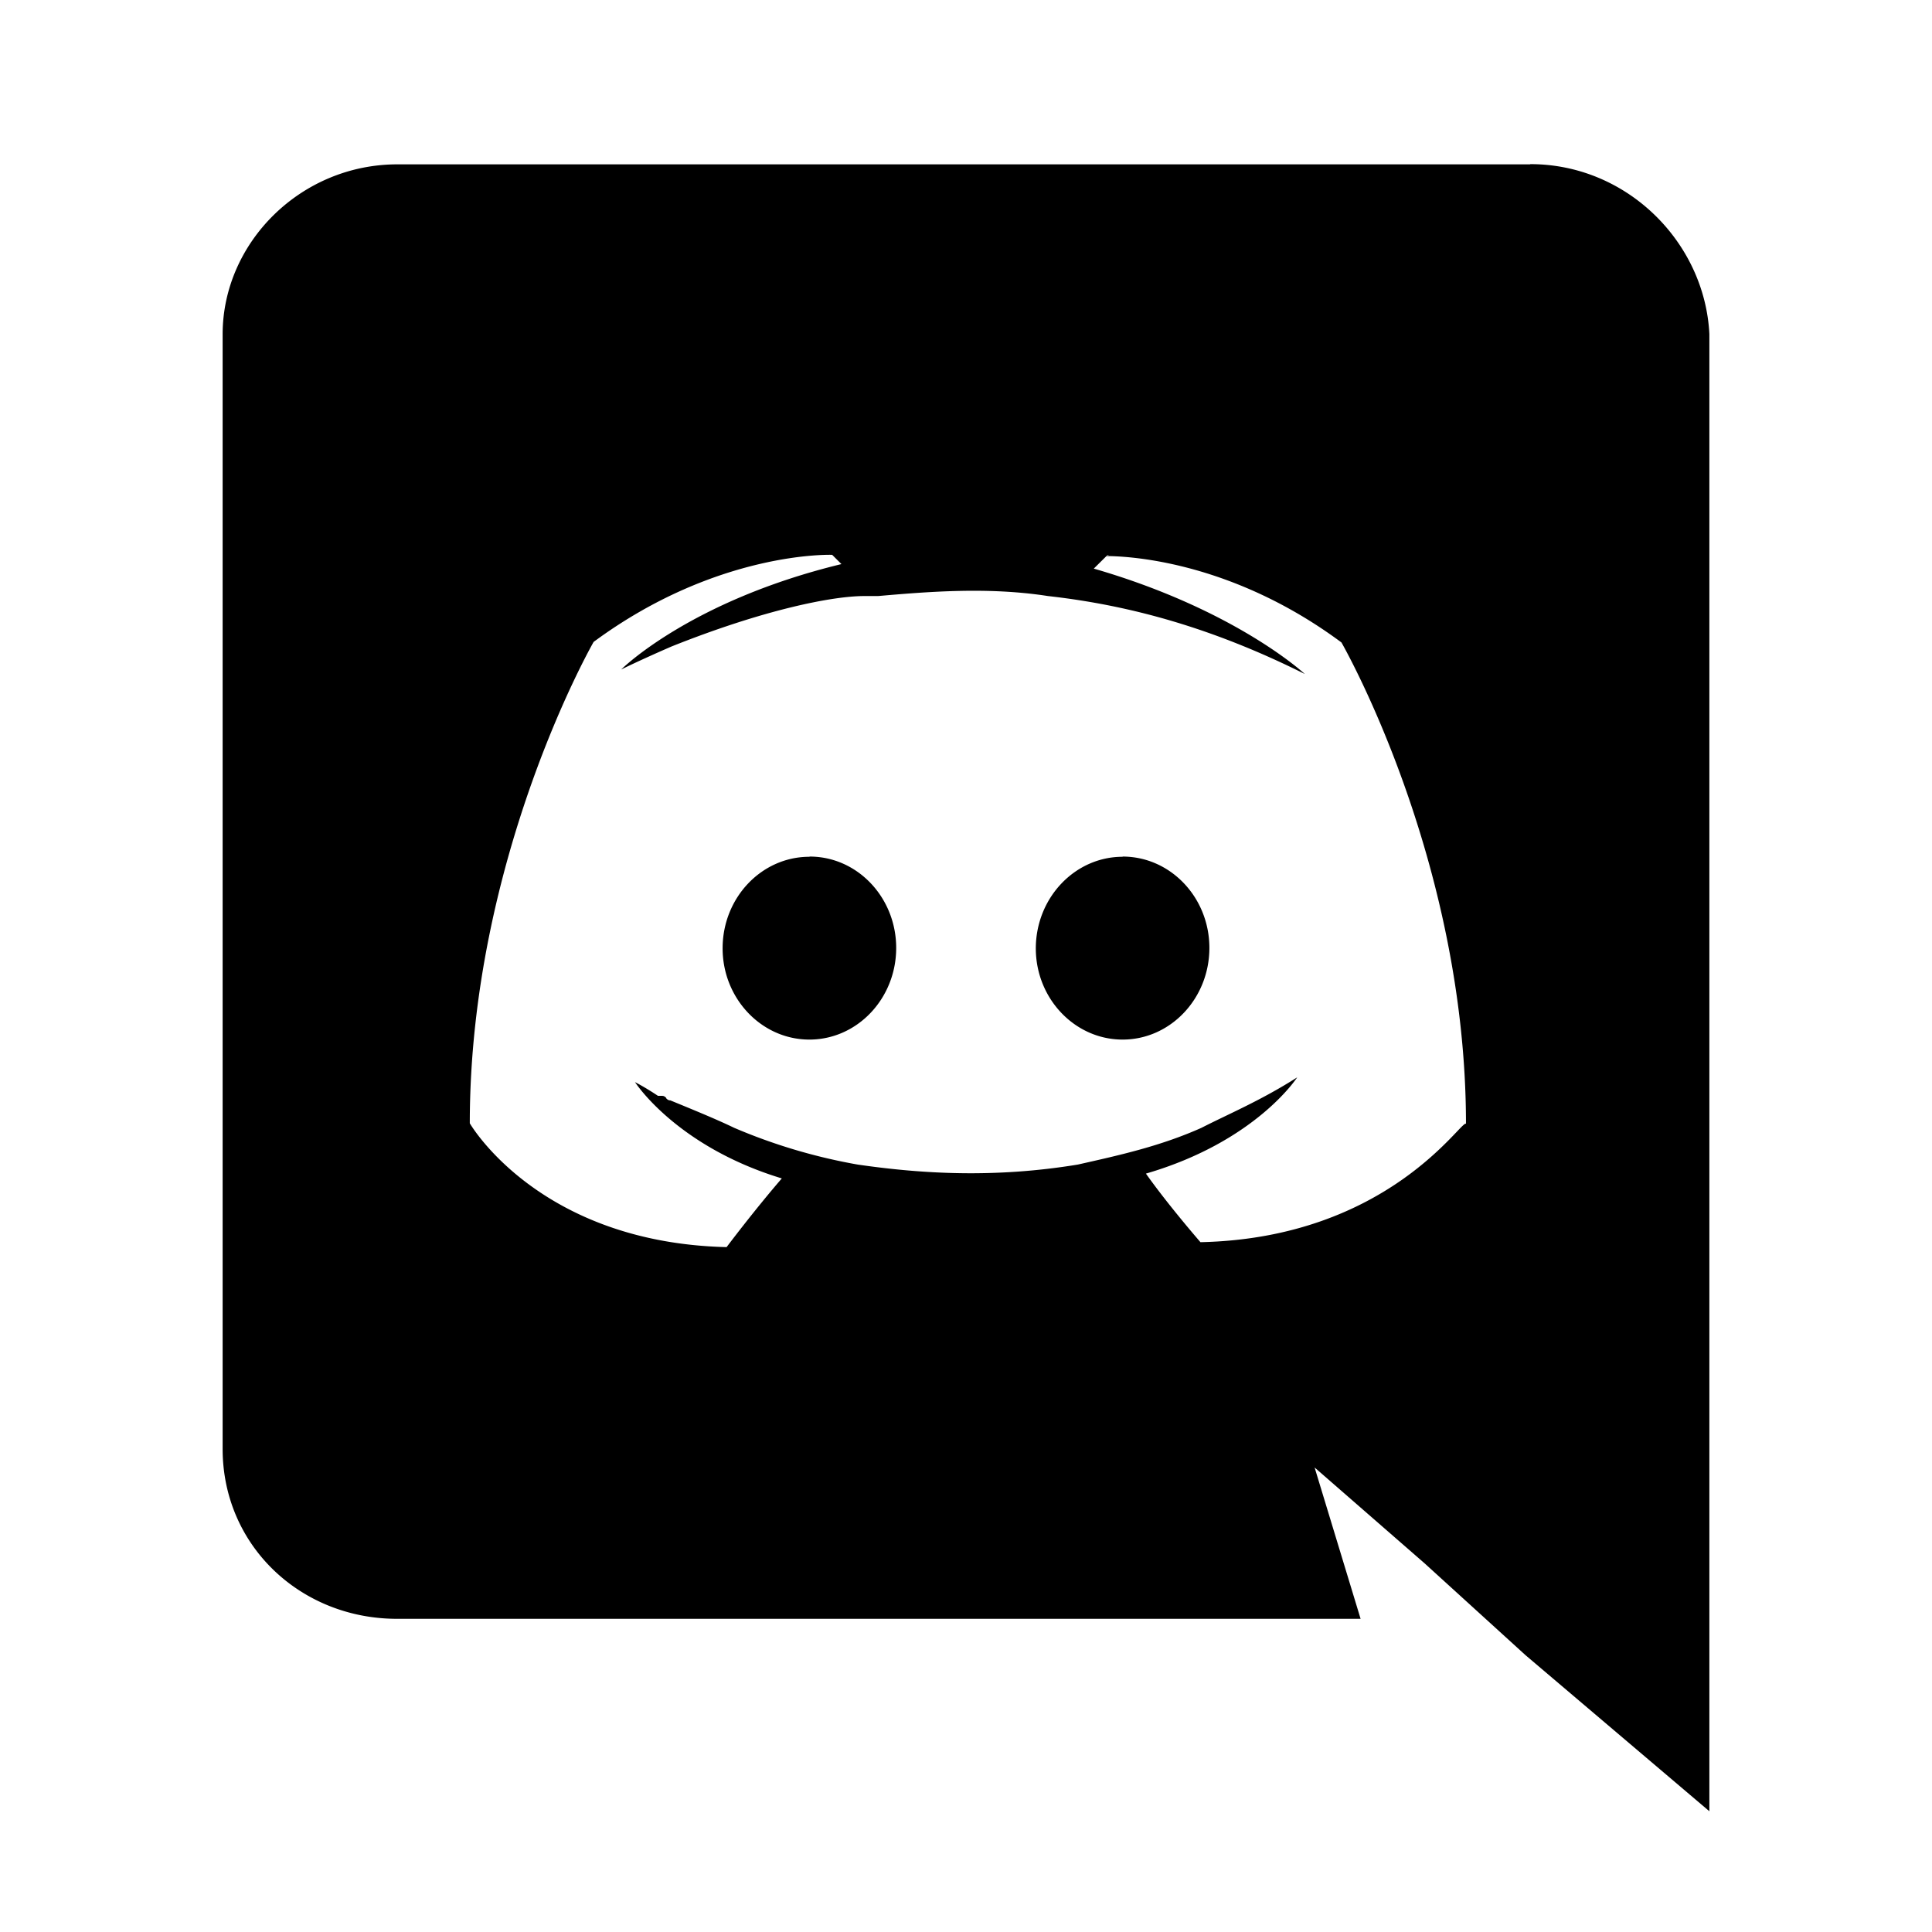 <svg xmlns="http://www.w3.org/2000/svg" viewBox="0 0 1024 1024" fill="currentColor" fillRule="evenodd"><path d="M693.152 0c51.153 0 92.41 41.358 94.848 90.028V873l-97.395-82.68-53.482-48.67-58.356-50.852 24.376 80.207H92.41C41.403 771.005 0 732.265 0 680.94V90.21C0 41.54 41.476.11 92.592.11h600.305zM470.164 207.109h-1.091l-7.346 7.269c75.382 21.806 111.855 55.86 111.855 55.86-48.582-24.277-92.364-36.416-136.146-41.323-31.636-4.906-63.272-2.326-90 0h-7.272c-17.091 0-53.455 7.27-102.182 26.713-16.982 7.378-26.727 12.212-26.727 12.212s36.436-36.417 116.727-55.86l-4.91-4.907s-60.8-2.326-126.436 46.156c0 0-65.636 114.265-65.636 255.134 0 0 36.364 63.238 136.11 65.637 0 0 14.545-19.371 29.272-36.417-56-17.008-77.818-51.026-77.818-51.026s4.872 2.398 12.181 7.269h2.182c1.091 0 1.6.545 2.182 1.09v.218c.582.581 1.091 1.09 2.182 1.09 12 4.943 24 9.813 33.818 14.538a297.576 297.576 0 0 0 65.455 19.48c33.818 4.906 72.581 7.269 116.727 0 21.818-4.906 43.636-9.704 65.454-19.444 14.182-7.269 31.637-14.537 50.8-26.785 0 0-21.818 34.018-80.181 51.026 12 16.937 28.909 36.344 28.909 36.344 99.782-2.18 138.545-65.419 140.727-62.73 0-140.65-66-255.133-66-255.133-59.455-44.121-115.09-45.793-124.91-45.793l2.037-.727zM477 367c25.463 0 46 21.757 46 48.41 0 26.833-20.646 48.59-46 48.59s-46-21.757-46-48.373c.072-26.834 20.754-48.518 46-48.518zm-165.855 0C336.499 367 357 388.757 357 415.41c0 26.833-20.646 48.59-46 48.59s-46-21.757-46-48.373c0-26.834 20.646-48.518 46-48.518z" transform="translate(118 87)"/></svg>
